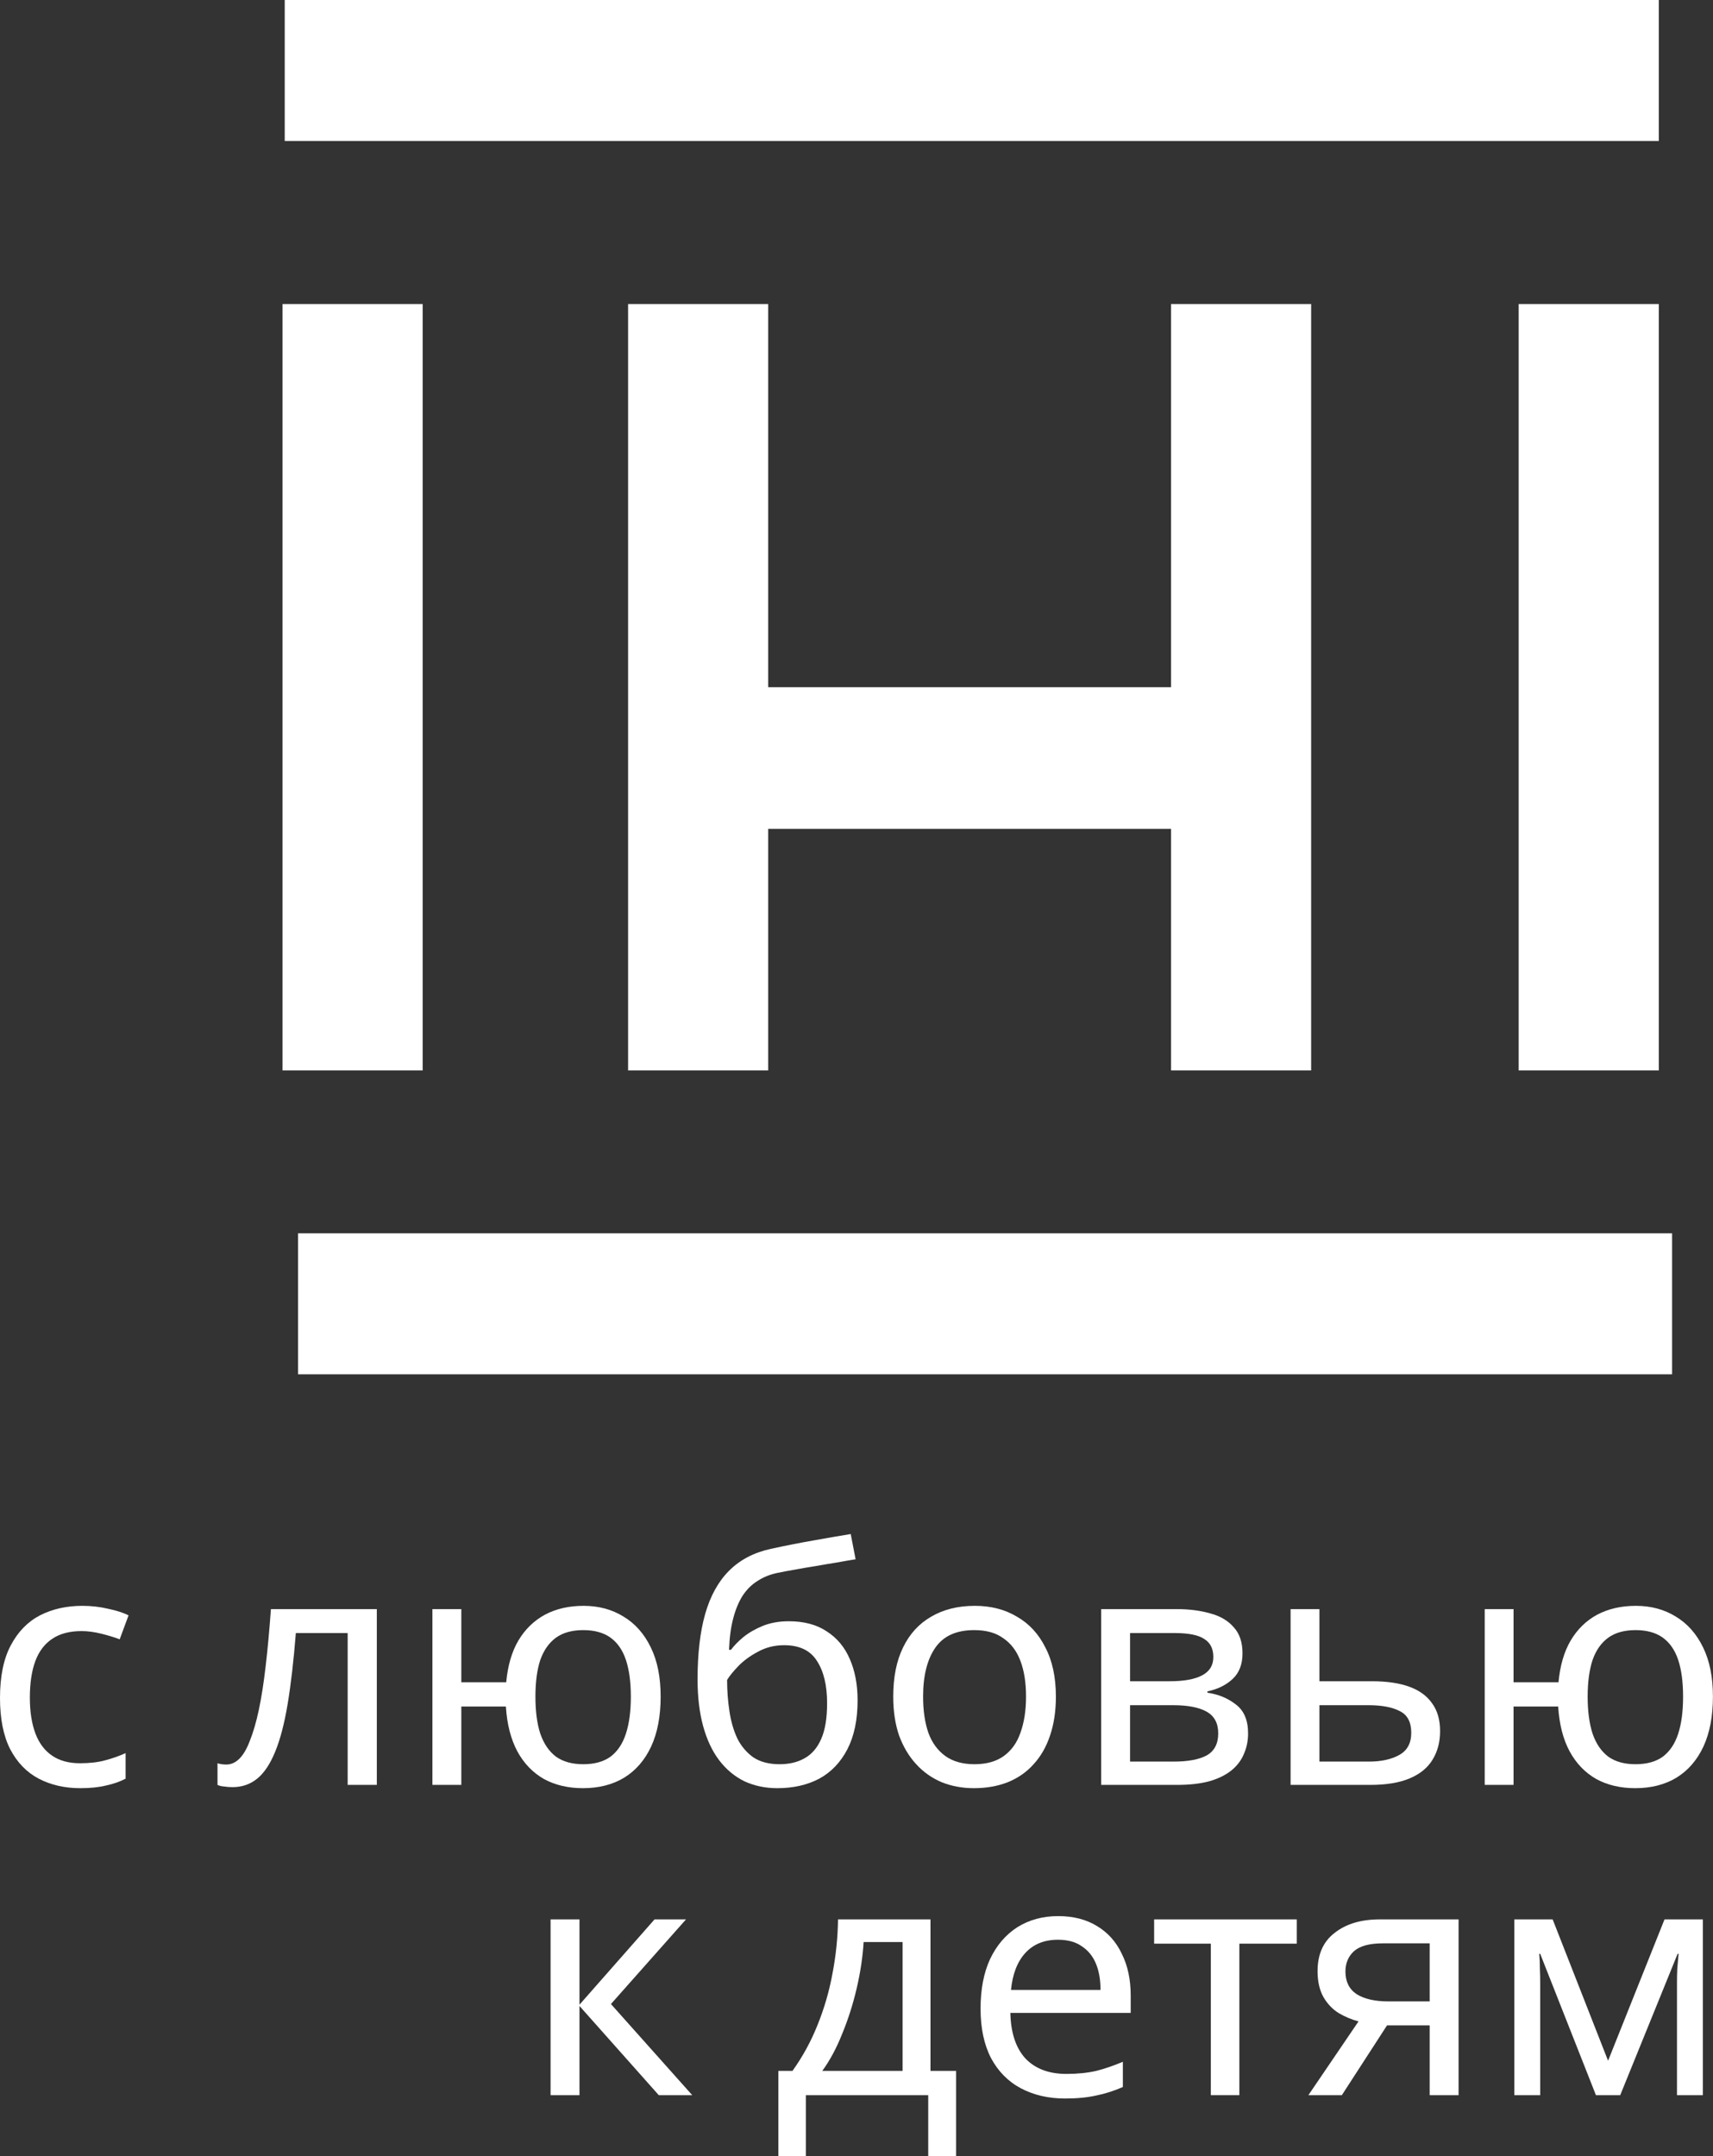 <?xml version="1.0" encoding="UTF-8"?> <svg xmlns="http://www.w3.org/2000/svg" viewBox="0 0 26.676 33.572" fill="none"><rect x="0" y="0" width="26.676" height="33.572" fill="#333333" stroke="none"/><path d="M26.518 29.885V32.622H26.115V30.876C26.115 30.804 26.116 30.73 26.12 30.651C26.127 30.573 26.133 30.496 26.14 30.421H26.125L25.231 32.622H24.853L23.985 30.421H23.97C23.977 30.496 23.98 30.573 23.98 30.651C23.984 30.73 23.985 30.81 23.985 30.891V32.622H23.582V29.885H24.179L25.042 32.086L25.921 29.885H26.518Z" fill="white"></path><path d="M20.896 32.622H20.375L21.156 31.473C21.051 31.446 20.949 31.403 20.85 31.346C20.751 31.284 20.671 31.201 20.61 31.095C20.549 30.987 20.518 30.852 20.518 30.692C20.518 30.43 20.606 30.231 20.784 30.095C20.961 29.955 21.195 29.885 21.488 29.885H22.714V32.622H22.264V31.535H21.6L20.896 32.622ZM20.952 30.697C20.952 30.854 21.01 30.971 21.126 31.049C21.245 31.124 21.41 31.162 21.621 31.162H22.264V30.258H21.534C21.326 30.258 21.177 30.299 21.085 30.38C20.996 30.462 20.952 30.568 20.952 30.697Z" fill="white"></path><path d="M20.194 30.263H19.3V32.622H18.856V30.263H17.973V29.885H20.194V30.263Z" fill="white"></path><path d="M16.48 29.834C16.715 29.834 16.915 29.886 17.082 29.988C17.252 30.09 17.382 30.234 17.47 30.422C17.562 30.606 17.608 30.822 17.608 31.07V31.341H15.734C15.741 31.651 15.819 31.887 15.969 32.051C16.122 32.211 16.335 32.291 16.607 32.291C16.781 32.291 16.934 32.275 17.067 32.245C17.203 32.211 17.343 32.163 17.486 32.102V32.495C17.346 32.556 17.208 32.6 17.072 32.627C16.936 32.658 16.774 32.674 16.587 32.674C16.328 32.674 16.098 32.621 15.898 32.515C15.7 32.41 15.545 32.253 15.433 32.045C15.324 31.834 15.27 31.577 15.27 31.274C15.27 30.975 15.319 30.718 15.418 30.503C15.52 30.289 15.661 30.124 15.841 30.008C16.025 29.892 16.238 29.834 16.48 29.834ZM16.475 30.202C16.26 30.202 16.09 30.272 15.964 30.411C15.841 30.548 15.768 30.738 15.744 30.983H17.138C17.138 30.827 17.115 30.691 17.067 30.575C17.019 30.459 16.946 30.369 16.847 30.304C16.752 30.236 16.628 30.202 16.475 30.202Z" fill="white"></path><path d="M14.49 29.885V32.244H14.889V33.572H14.455V32.622H12.55V33.572H12.121V32.244H12.341C12.497 32.026 12.627 31.79 12.729 31.535C12.834 31.276 12.913 31.007 12.964 30.728C13.018 30.445 13.047 30.164 13.05 29.885H14.49ZM13.449 30.238C13.435 30.469 13.399 30.709 13.341 30.958C13.284 31.203 13.209 31.438 13.117 31.662C13.028 31.887 12.924 32.081 12.805 32.244H14.056V30.238H13.449Z" fill="white"></path><path d="M10.193 29.885H10.683L9.514 31.203L10.78 32.622H10.259L9.024 31.233V32.622H8.574V29.885H9.024V31.213L10.193 29.885Z" fill="white"></path><path d="M26.675 26.417C26.675 26.72 26.626 26.979 26.527 27.194C26.428 27.405 26.289 27.566 26.108 27.678C25.928 27.787 25.713 27.842 25.465 27.842C25.233 27.842 25.031 27.794 24.857 27.699C24.684 27.6 24.546 27.457 24.444 27.27C24.341 27.079 24.282 26.846 24.265 26.571H23.57V27.791H23.121V25.054H23.57V26.193H24.27C24.294 25.934 24.357 25.718 24.459 25.544C24.564 25.367 24.702 25.233 24.872 25.141C25.046 25.049 25.247 25.003 25.475 25.003C25.71 25.003 25.918 25.059 26.098 25.171C26.278 25.28 26.42 25.44 26.522 25.651C26.624 25.859 26.675 26.114 26.675 26.417ZM24.724 26.417C24.724 26.645 24.75 26.838 24.801 26.994C24.855 27.151 24.937 27.27 25.046 27.352C25.155 27.43 25.296 27.469 25.47 27.469C25.644 27.469 25.785 27.43 25.894 27.352C26.003 27.27 26.083 27.151 26.134 26.994C26.185 26.838 26.21 26.645 26.21 26.417C26.21 26.189 26.185 25.999 26.134 25.845C26.083 25.692 26.003 25.577 25.894 25.498C25.785 25.42 25.644 25.381 25.47 25.381C25.296 25.381 25.155 25.42 25.046 25.498C24.937 25.577 24.855 25.692 24.801 25.845C24.75 25.999 24.724 26.189 24.724 26.417Z" fill="white"></path><path d="M21.359 26.177C21.597 26.177 21.795 26.206 21.951 26.264C22.108 26.322 22.225 26.409 22.304 26.524C22.385 26.637 22.426 26.779 22.426 26.953C22.426 27.123 22.387 27.271 22.309 27.398C22.234 27.523 22.116 27.62 21.956 27.688C21.796 27.757 21.59 27.791 21.338 27.791H20.098V25.054H20.547V26.177H21.359ZM21.977 26.979C21.977 26.812 21.917 26.7 21.798 26.642C21.682 26.581 21.519 26.55 21.308 26.55H20.547V27.428H21.318C21.509 27.428 21.665 27.394 21.788 27.326C21.914 27.258 21.977 27.142 21.977 26.979Z" fill="white"></path><path d="M19.349 25.743C19.349 25.913 19.298 26.046 19.196 26.141C19.094 26.237 18.963 26.301 18.803 26.335V26.356C18.973 26.38 19.121 26.441 19.247 26.54C19.373 26.635 19.436 26.785 19.436 26.989C19.436 27.105 19.414 27.212 19.37 27.311C19.329 27.409 19.264 27.495 19.176 27.566C19.087 27.637 18.973 27.694 18.833 27.734C18.694 27.772 18.525 27.791 18.328 27.791H17.148V25.054H18.323C18.517 25.054 18.69 25.076 18.844 25.12C19 25.161 19.123 25.233 19.211 25.335C19.303 25.433 19.349 25.569 19.349 25.743ZM18.971 26.989C18.971 26.832 18.912 26.72 18.793 26.652C18.673 26.584 18.498 26.55 18.267 26.55H17.598V27.428H18.277C18.502 27.428 18.673 27.396 18.793 27.331C18.912 27.263 18.971 27.149 18.971 26.989ZM18.895 25.799C18.895 25.67 18.847 25.576 18.752 25.518C18.66 25.457 18.508 25.427 18.297 25.427H17.598V26.177H18.216C18.437 26.177 18.605 26.147 18.721 26.085C18.837 26.024 18.895 25.929 18.895 25.799Z" fill="white"></path><path d="M16.443 26.417C16.443 26.645 16.412 26.848 16.351 27.025C16.293 27.199 16.208 27.347 16.096 27.469C15.987 27.592 15.852 27.685 15.692 27.75C15.536 27.811 15.36 27.842 15.166 27.842C14.986 27.842 14.819 27.811 14.666 27.75C14.513 27.685 14.38 27.592 14.268 27.469C14.155 27.347 14.067 27.199 14.002 27.025C13.941 26.848 13.91 26.645 13.91 26.417C13.91 26.114 13.961 25.859 14.063 25.651C14.165 25.44 14.312 25.28 14.502 25.171C14.693 25.059 14.919 25.003 15.182 25.003C15.43 25.003 15.648 25.059 15.835 25.171C16.026 25.28 16.174 25.44 16.279 25.651C16.388 25.859 16.443 26.114 16.443 26.417ZM14.375 26.417C14.375 26.632 14.402 26.819 14.457 26.979C14.514 27.136 14.603 27.256 14.722 27.342C14.841 27.427 14.993 27.469 15.176 27.469C15.36 27.469 15.512 27.427 15.631 27.342C15.75 27.256 15.837 27.136 15.891 26.979C15.949 26.819 15.978 26.632 15.978 26.417C15.978 26.199 15.949 26.014 15.891 25.861C15.833 25.707 15.745 25.59 15.626 25.509C15.51 25.423 15.359 25.381 15.171 25.381C14.892 25.381 14.69 25.473 14.564 25.657C14.438 25.84 14.375 26.094 14.375 26.417Z" fill="white"></path><path d="M10.863 26.147C10.863 25.749 10.902 25.41 10.981 25.131C11.062 24.848 11.187 24.623 11.353 24.457C11.524 24.286 11.742 24.172 12.007 24.115C12.228 24.067 12.445 24.024 12.656 23.987C12.867 23.949 13.064 23.915 13.248 23.885L13.324 24.278C13.236 24.292 13.137 24.309 13.028 24.329C12.919 24.346 12.809 24.365 12.696 24.385C12.584 24.402 12.475 24.421 12.37 24.441C12.267 24.458 12.177 24.475 12.099 24.492C11.987 24.516 11.886 24.557 11.798 24.615C11.709 24.669 11.633 24.744 11.568 24.84C11.507 24.935 11.457 25.052 11.42 25.192C11.382 25.332 11.36 25.497 11.353 25.687H11.384C11.432 25.622 11.496 25.556 11.578 25.488C11.663 25.42 11.764 25.362 11.879 25.315C11.999 25.267 12.133 25.243 12.283 25.243C12.521 25.243 12.719 25.296 12.875 25.401C13.035 25.504 13.154 25.646 13.233 25.83C13.314 26.014 13.355 26.229 13.355 26.474C13.355 26.777 13.302 27.03 13.197 27.234C13.091 27.439 12.945 27.592 12.758 27.694C12.57 27.793 12.353 27.842 12.104 27.842C11.917 27.842 11.747 27.806 11.593 27.735C11.44 27.66 11.309 27.551 11.2 27.408C11.091 27.265 11.008 27.088 10.95 26.877C10.892 26.666 10.863 26.422 10.863 26.147ZM12.14 27.469C12.29 27.469 12.419 27.439 12.528 27.377C12.64 27.316 12.727 27.216 12.788 27.076C12.85 26.937 12.88 26.751 12.88 26.519C12.88 26.24 12.827 26.021 12.722 25.861C12.62 25.698 12.45 25.616 12.211 25.616C12.062 25.616 11.925 25.65 11.803 25.718C11.68 25.783 11.578 25.858 11.496 25.943C11.415 26.028 11.357 26.099 11.323 26.157C11.323 26.324 11.335 26.486 11.359 26.642C11.382 26.799 11.423 26.94 11.481 27.066C11.542 27.188 11.626 27.287 11.731 27.362C11.84 27.434 11.976 27.469 12.14 27.469Z" fill="white"></path><path d="M10.288 26.417C10.288 26.72 10.239 26.979 10.14 27.194C10.041 27.405 9.902 27.566 9.721 27.678C9.541 27.787 9.327 27.842 9.078 27.842C8.847 27.842 8.644 27.794 8.47 27.699C8.297 27.6 8.159 27.457 8.057 27.27C7.955 27.079 7.895 26.846 7.878 26.571H7.184V27.791H6.734V25.054H7.184V26.193H7.883C7.907 25.934 7.97 25.718 8.072 25.544C8.178 25.367 8.316 25.233 8.486 25.141C8.659 25.049 8.86 25.003 9.088 25.003C9.323 25.003 9.531 25.059 9.711 25.171C9.892 25.28 10.033 25.44 10.135 25.651C10.237 25.859 10.288 26.114 10.288 26.417ZM8.338 26.417C8.338 26.645 8.363 26.838 8.414 26.994C8.469 27.151 8.55 27.27 8.659 27.352C8.768 27.43 8.91 27.469 9.083 27.469C9.257 27.469 9.398 27.43 9.507 27.352C9.616 27.27 9.696 27.151 9.747 26.994C9.798 26.838 9.824 26.645 9.824 26.417C9.824 26.189 9.798 25.999 9.747 25.845C9.696 25.692 9.616 25.577 9.507 25.498C9.398 25.42 9.257 25.381 9.083 25.381C8.91 25.381 8.768 25.42 8.659 25.498C8.55 25.577 8.469 25.692 8.414 25.845C8.363 25.999 8.338 26.189 8.338 26.417Z" fill="white"></path><path d="M5.868 27.791H5.414V25.427H4.607C4.573 25.859 4.53 26.228 4.479 26.534C4.428 26.838 4.364 27.084 4.285 27.275C4.207 27.466 4.114 27.605 4.005 27.694C3.896 27.782 3.768 27.826 3.622 27.826C3.577 27.826 3.533 27.823 3.489 27.816C3.448 27.813 3.414 27.804 3.387 27.791V27.454C3.407 27.46 3.429 27.466 3.453 27.469C3.477 27.472 3.501 27.474 3.525 27.474C3.599 27.474 3.668 27.443 3.729 27.382C3.79 27.321 3.845 27.227 3.892 27.101C3.943 26.975 3.989 26.817 4.03 26.626C4.071 26.432 4.107 26.204 4.137 25.942C4.168 25.68 4.195 25.384 4.219 25.054H5.868V27.791Z" fill="white"></path><path d="M1.251 27.842C1.009 27.842 0.793 27.793 0.603 27.694C0.415 27.595 0.267 27.442 0.158 27.234C0.053 27.027 0 26.761 0 26.438C0 26.101 0.056 25.827 0.169 25.616C0.281 25.405 0.432 25.25 0.623 25.151C0.817 25.052 1.037 25.003 1.282 25.003C1.421 25.003 1.556 25.018 1.685 25.049C1.814 25.076 1.92 25.11 2.002 25.151L1.864 25.524C1.782 25.493 1.687 25.464 1.578 25.437C1.469 25.41 1.367 25.396 1.271 25.396C1.088 25.396 0.936 25.435 0.817 25.514C0.698 25.592 0.609 25.707 0.551 25.861C0.494 26.014 0.465 26.205 0.465 26.433C0.465 26.651 0.494 26.836 0.551 26.989C0.609 27.142 0.696 27.258 0.812 27.336C0.928 27.415 1.072 27.454 1.246 27.454C1.396 27.454 1.527 27.439 1.639 27.408C1.755 27.377 1.86 27.34 1.956 27.296V27.694C1.864 27.742 1.762 27.777 1.649 27.801C1.54 27.828 1.408 27.842 1.251 27.842Z" fill="white"></path><path d="M26.039 21.398H4.641V19.203H26.039V21.398Z" fill="white"></path><path d="M4.4 16.667V4.734H6.582V16.667H4.4Z" fill="white"></path><path d="M18.236 16.667V12.405H11.963V16.667H9.781V4.734H11.963V10.7H18.236V4.734H20.418V16.667H18.236Z" fill="white"></path><path d="M23.65 16.667V4.734H25.832V16.667H23.65Z" fill="white"></path><path d="M25.832 2.195L4.434 2.195V0L25.832 0V2.195Z" fill="white"></path><path d="M18.883 12.905H11.133V10.71H18.883V12.905Z" fill="white"></path></svg> 